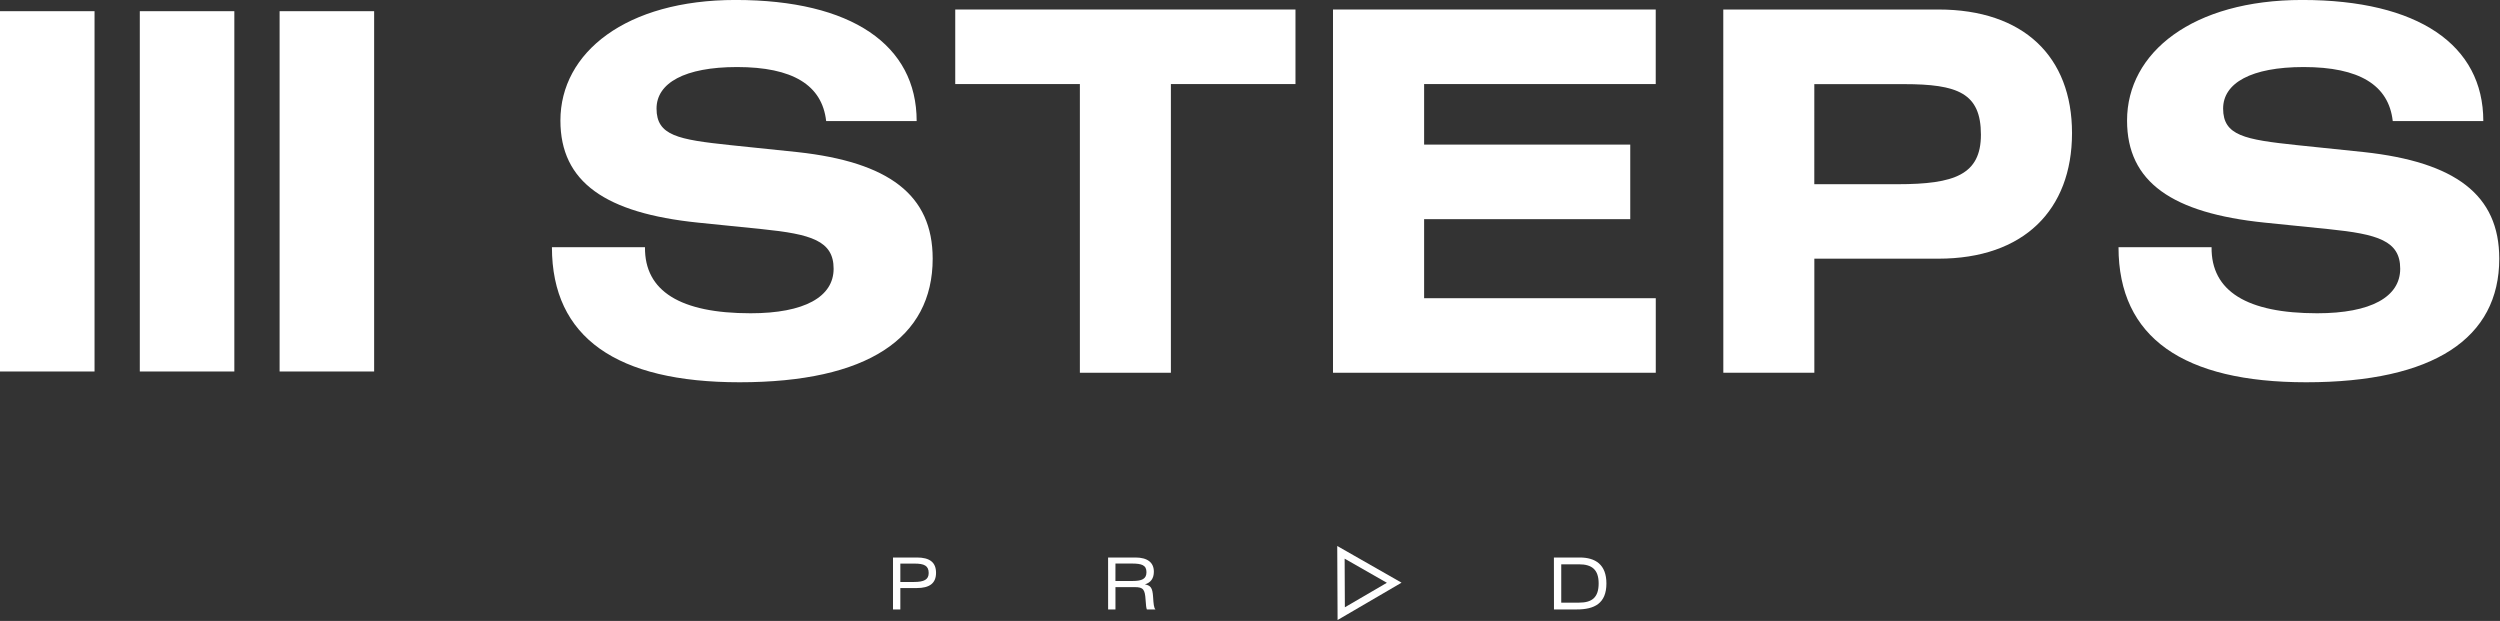 <?xml version="1.0" encoding="UTF-8"?> <svg xmlns="http://www.w3.org/2000/svg" width="1703" height="423" viewBox="0 0 1703 423" fill="none"><rect x="0" y="0" width="1703" height="423" fill="#333333" stroke="none"/> <g clip-path="url(#clip0_176_2)"> <path d="M562.781 82.48C560.051 57.94 539.941 45.67 502.111 45.67C466.321 45.67 447.231 56.58 447.231 73.96C447.231 92.37 461.891 95.09 497.341 98.84L543.341 103.62C605.341 110.43 635.341 132.62 635.341 176.21C635.341 230.41 590.691 260.4 503.781 260.4C420.281 260.4 375.971 230.07 375.971 168.4H439.361C439.021 198.4 463.561 213.4 511.281 213.4C548.091 213.4 567.861 202.16 567.861 183.07C567.861 163.98 552.551 159.51 519.111 156.08L475.481 151.65C412.481 145.18 381.751 124.05 381.751 82.12C381.751 35.77 426.401 -0.02 501.041 -0.02C580.121 -0.02 624.431 30.66 624.431 82.46L562.781 82.48Z" fill="white"></path> <path d="M882.481 6.48V57.26H797.611V253.92H735.611V57.26H650.711V6.48H882.481Z" fill="white"></path> <path d="M1127.88 6.48V57.26H970.109V98.5H1110.53V149.29H970.109V203.14H1127.91V253.92H908.039V6.48H1127.88Z" fill="white"></path> <path d="M1173.9 6.48H1320.46C1378.4 6.48 1411.46 38.48 1411.46 90.66C1411.46 143.15 1378.4 176.21 1320.46 176.21H1235.93V253.92H1173.93L1173.9 6.48ZM1235.9 125.48H1292.82C1331.33 125.48 1349.4 119 1349.4 91.74C1349.4 63.45 1333.72 57.31 1296.91 57.31H1235.91L1235.9 125.48Z" fill="white"></path> <path d="M1629.94 82.48C1627.21 57.94 1607.1 45.67 1569.27 45.67C1533.48 45.67 1514.39 56.58 1514.39 73.96C1514.39 92.37 1529.05 95.09 1564.5 98.84L1610.5 103.62C1672.5 110.43 1702.5 132.62 1702.5 176.21C1702.5 230.41 1657.86 260.4 1570.94 260.4C1487.44 260.4 1443.13 230.07 1443.13 168.4H1506.52C1506.18 198.4 1530.72 213.4 1578.44 213.4C1615.25 213.4 1635.02 202.16 1635.02 183.07C1635.02 163.98 1619.71 159.51 1586.31 156.08L1542.68 151.65C1479.68 145.18 1448.95 124.05 1448.95 82.12C1448.95 35.77 1493.6 -0.02 1568.25 -0.02C1647.32 -0.02 1691.63 30.66 1691.63 82.46L1629.94 82.48Z" fill="white"></path> <path d="M254.861 7.62H190.461V253.06H254.861V7.62Z" fill="white"></path> <path d="M64.4 7.62H0V253.06H64.4V7.62Z" fill="white"></path> <path d="M159.63 7.62H95.231V253.06H159.63V7.62Z" fill="white"></path> <path d="M613.311 415.15H608.311V379.77H624.631C633.351 379.77 637.631 383.09 637.631 390.2C637.631 397.31 633.241 400.58 624.521 400.58H613.311V415.15ZM613.311 396.44H622.621C629.441 396.44 632.621 394.83 632.621 390.35C632.621 385.35 629.551 383.92 622.971 383.92H613.311V396.44Z" fill="white"></path> <path d="M754.83 379.77H773.44C781.68 379.77 786.01 383.19 786.01 389.42C786.01 394 783.92 396.83 779.92 398.09C783.77 398.82 785.09 400.29 785.48 406.57C785.77 411.25 786.01 414.12 787.09 415.15H781.24C780.8 414.15 780.61 412.22 780.36 408.47C779.92 401.55 778.8 399.95 773.05 399.95H759.85V415.15H754.85L754.83 379.77ZM759.83 395.77H771.43C777.91 395.77 780.97 394.36 780.97 389.77C780.97 385 777.81 383.88 770.97 383.88H759.85L759.83 395.77Z" fill="white"></path> <path d="M1058.52 379.77H1076.11C1086.83 379.77 1094.29 384.6 1094.29 397.46C1094.29 411.1 1086.05 415.15 1074.17 415.15H1058.57L1058.52 379.77ZM1063.52 410.52H1075.65C1084.47 410.52 1089 407.01 1089 397.41C1089 388.11 1084.47 384.41 1075.65 384.41H1063.52V410.52Z" fill="white"></path> <path d="M911.16 422.36L910.93 371.92L954.73 396.92L911.16 422.36ZM915.97 380.56L916.12 413.68L944.73 396.99L915.97 380.56Z" fill="white"></path> </g> <defs> <clipPath id="clip0_176_2"> <rect width="1702.54" height="422.36" fill="white"></rect> </clipPath> </defs> </svg> 